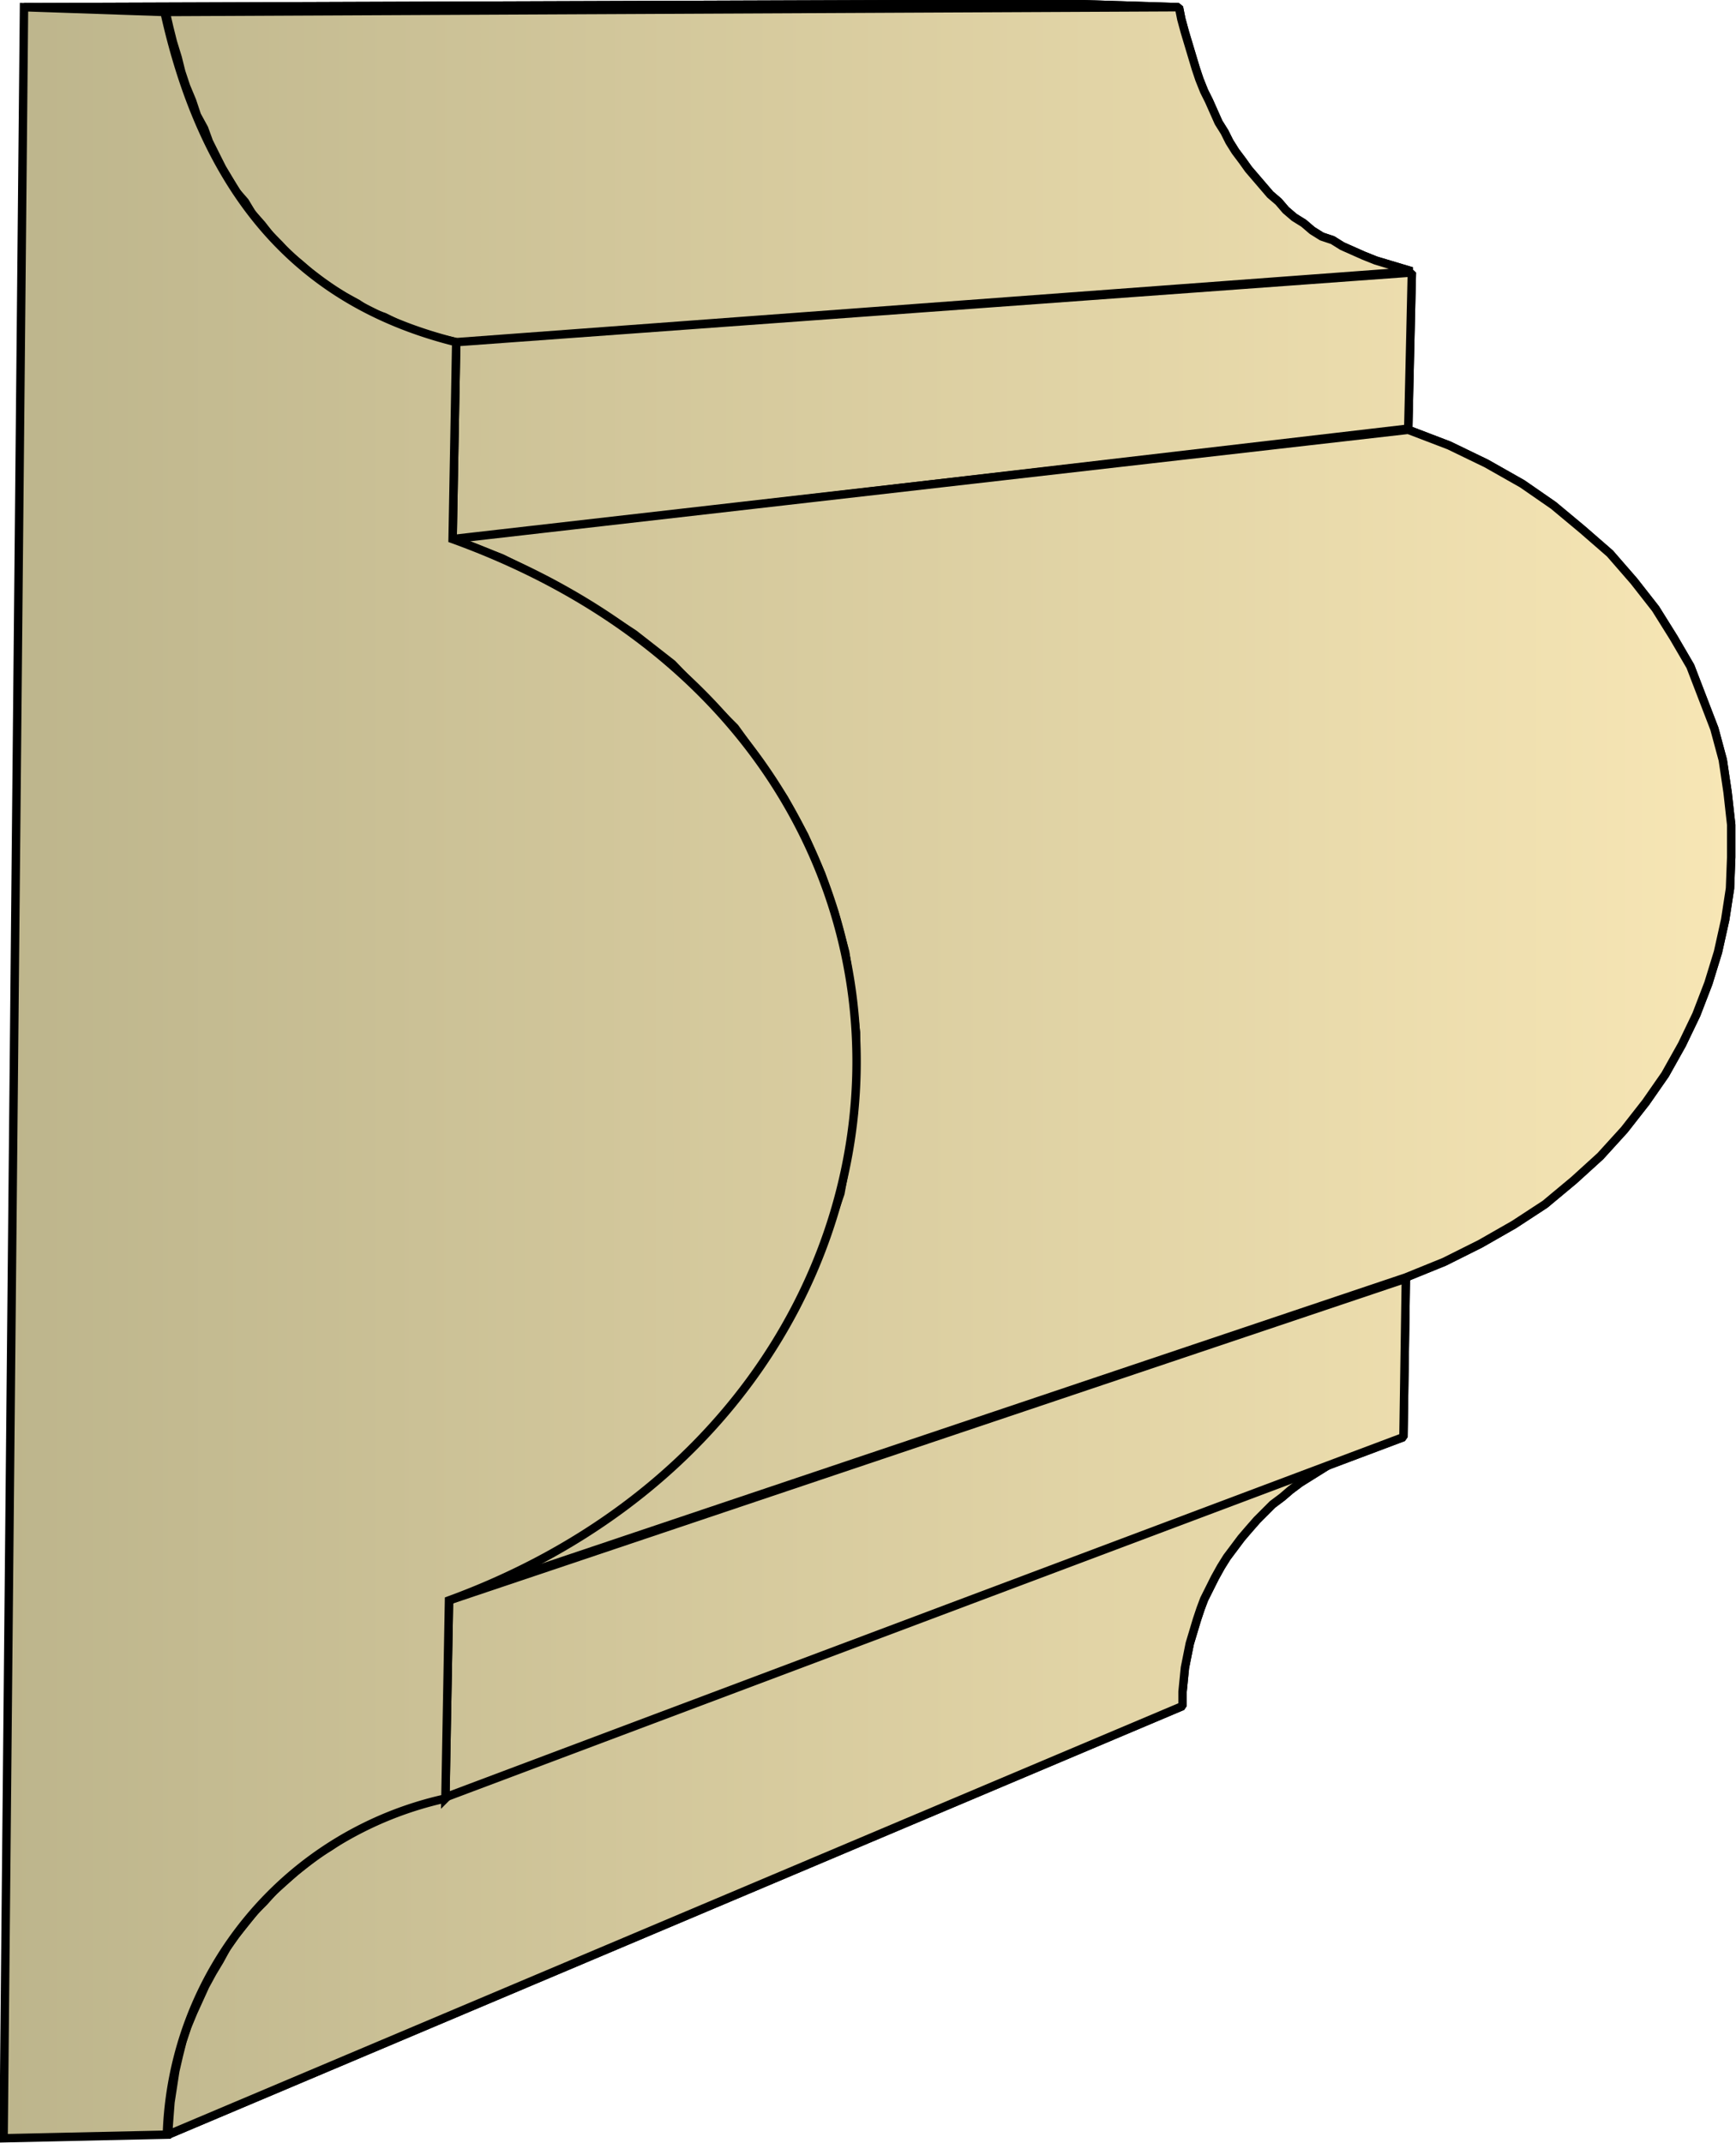 <svg xmlns="http://www.w3.org/2000/svg" xmlns:xlink="http://www.w3.org/1999/xlink" xml:space="preserve" style="shape-rendering:geometricPrecision;text-rendering:geometricPrecision;image-rendering:optimizeQuality;fill-rule:evenodd;clip-rule:evenodd" viewBox="0 0 1.446 1.785"><defs><linearGradient id="id0" x1=".003" x2="1.442" y1=".892" y2=".892" gradientUnits="userSpaceOnUse"><stop offset="0" style="stop-color:#bdb58c"/><stop offset="1" style="stop-color:#f7e6b5"/></linearGradient><linearGradient xlink:href="#id0" id="id1" x1=".003" x2="1.442" y1=".892" y2=".892" gradientUnits="userSpaceOnUse"/><style>.str0{stroke:#000;stroke-width:.007;stroke-linejoin:bevel}.fil0{fill:url(#id0)}</style></defs><g id="Layer_x0020_1"><g id="_291446552"><path id="_291453224" d="M.02.006.886.003l.095.003L.138.01z" class="fil0 str0"/><path id="_291447536" d="M.138.01.982.006l.002.01.003.011.003.01.003.01.003.01.003.009.004.01.004.008.004.009.004.009.005.008.004.008.005.008.006.008.005.007.006.007.006.007.006.007.007.006.006.007.007.006.008.005.007.006.008.005L1.11.2l.008.005.009.004.009.004.01.004.01.003.01.003.01.003L.38.285.367.282.354.278.342.274.33.269.32.264.308.26.298.253.287.247.277.241.267.234.258.227.25.22.24.212.233.204.225.196.218.187.21.178.204.168.197.16.191.15.185.14.18.13.174.118.17.107.164.096.16.084.155.072.151.06.148.048.144.035.141.023z" class="fil0 str0"/><path id="_291441824" d="m.38.285.796-.058-.003.13L.377.45z" class="fil0 str0"/><path id="_291446648" d="m.377.449.796-.091.034.013.031.015.03.017.026.018.024.02.023.02.02.023.018.023.015.024.014.024.01.026.01.026.007.026.004.027.003.027v.027L1.441.74l-.004.026-.006.027-.008.026-.01.026-.012.025-.014.025-.016.023-.018.023-.02.022-.022.02-.024.02-.026.017-.028.016-.03.015-.032.013-.797.268.04-.016.037-.019.035-.02.033-.022.03-.024.027-.026.025-.027.023-.028.02-.03.018-.03.015-.032.012-.032L.7.994.706.961.711.927.713.894V.86L.709.826.704.793.695.76.684.728.67.696.653.665l-.02-.03L.612.606.586.58.56.553.528.528.494.506.458.485l-.04-.02z" class="fil0 str0"/><path id="_291438896" d="m.326 1.511.807-.303-.009.003-.009.004-.008.005-.008.005-.008.005-.008.005-.008.006-.007.006-.008.006-.007.007-.006.006-.007.008-.006.007-.006.008-.006.008-.005.008-.005.009-.004.008-.005.01L1 1.34l-.003.009-.003.01-.003.01-.002.01-.002.01-.001.01-.001.01v.012l-.845.357.001-.014.001-.013.002-.013.002-.013.003-.013.003-.012.004-.012.005-.012.005-.011.005-.011.006-.011.006-.01.006-.011.007-.01.008-.01.008-.01.008-.008.008-.009.009-.008.009-.008.01-.008.009-.007.01-.006.01-.007.01-.006.01-.005.011-.005z" class="fil0 str0"/><path id="_291440072" d="m.374 1.333.797-.268-.002.132-.798.3z" class="fil0 str0"/><path d="M.02.006.886.003l.095.003L.138.01zM.138.01.982.006l.002.01.003.011.003.01.003.01.003.01.003.009.004.01.004.008.004.009.004.009.005.008.004.008.005.008.006.008.005.007.006.007.006.007.006.007.007.006.006.007.007.006.008.005.007.006.008.005L1.11.2l.008.005.009.004.009.004.01.004.01.003.01.003.01.003L.38.285.367.282.354.278.342.274.33.269.32.264.308.26.298.253.287.247.277.241.267.234.258.227.25.22.24.212.233.204.225.196.218.187.21.178.204.168.197.16.191.15.185.14.18.13.174.118.17.107.164.096.16.084.155.072.151.06.148.048.144.035.141.023zM.38.285l.796-.058-.003.13L.377.45z" class="fil0 str0"/><path d="m.377.449.796-.091.034.013.031.015.03.017.026.018.024.02.023.02.02.023.018.023.015.024.014.024.01.026.01.026.007.026.004.027.003.027v.027L1.441.74l-.004.026-.006.027-.008.026-.01.026-.012.025-.014.025-.016.023-.018.023-.02.022-.022.02-.024.02-.026.017-.028.016-.03.015-.032.013-.797.268.04-.016.037-.019.035-.02.033-.022.03-.024.027-.026.025-.027.023-.028.02-.03.018-.03.015-.032.012-.032L.7.994.706.961.711.927.713.894V.86L.709.826.704.793.695.76.684.728.67.696.653.665l-.02-.03L.612.606.586.58.56.553.528.528.494.506.458.485l-.04-.02zM.326 1.511l.807-.303-.009.003-.009.004-.008.005-.008.005-.008.005-.008.005-.008.006-.007.006-.008.006-.007.007-.006.006-.007.008-.006.007-.006.008-.006.008-.005.008-.005.009-.004.008-.005.01L1 1.34l-.003.009-.003.01-.003.01-.002.01-.002.01-.001.01-.001.01v.012l-.845.357.001-.014.001-.013.002-.013.002-.013.003-.013.003-.012.004-.012.005-.012.005-.011.005-.011.006-.011.006-.01.006-.011.007-.01.008-.01.008-.01.008-.008.008-.009.009-.008.009-.008.01-.008.009-.007.01-.006.01-.007.01-.006.01-.005.011-.005z" class="fil0 str0"/><path d="m.374 1.333.797-.268-.002.132-.798.3z" class="fil0 str0"/></g><path d="M.02.006.137.01C.168.15.239.25.38.285L.377.449c.464.168.434.724-.003.884l-.003.165a.296.296 0 0 0-.232.28l-.136.003z" style="stroke:#000;stroke-width:.007;fill:url(#id1);fill-rule:nonzero"/></g></svg>